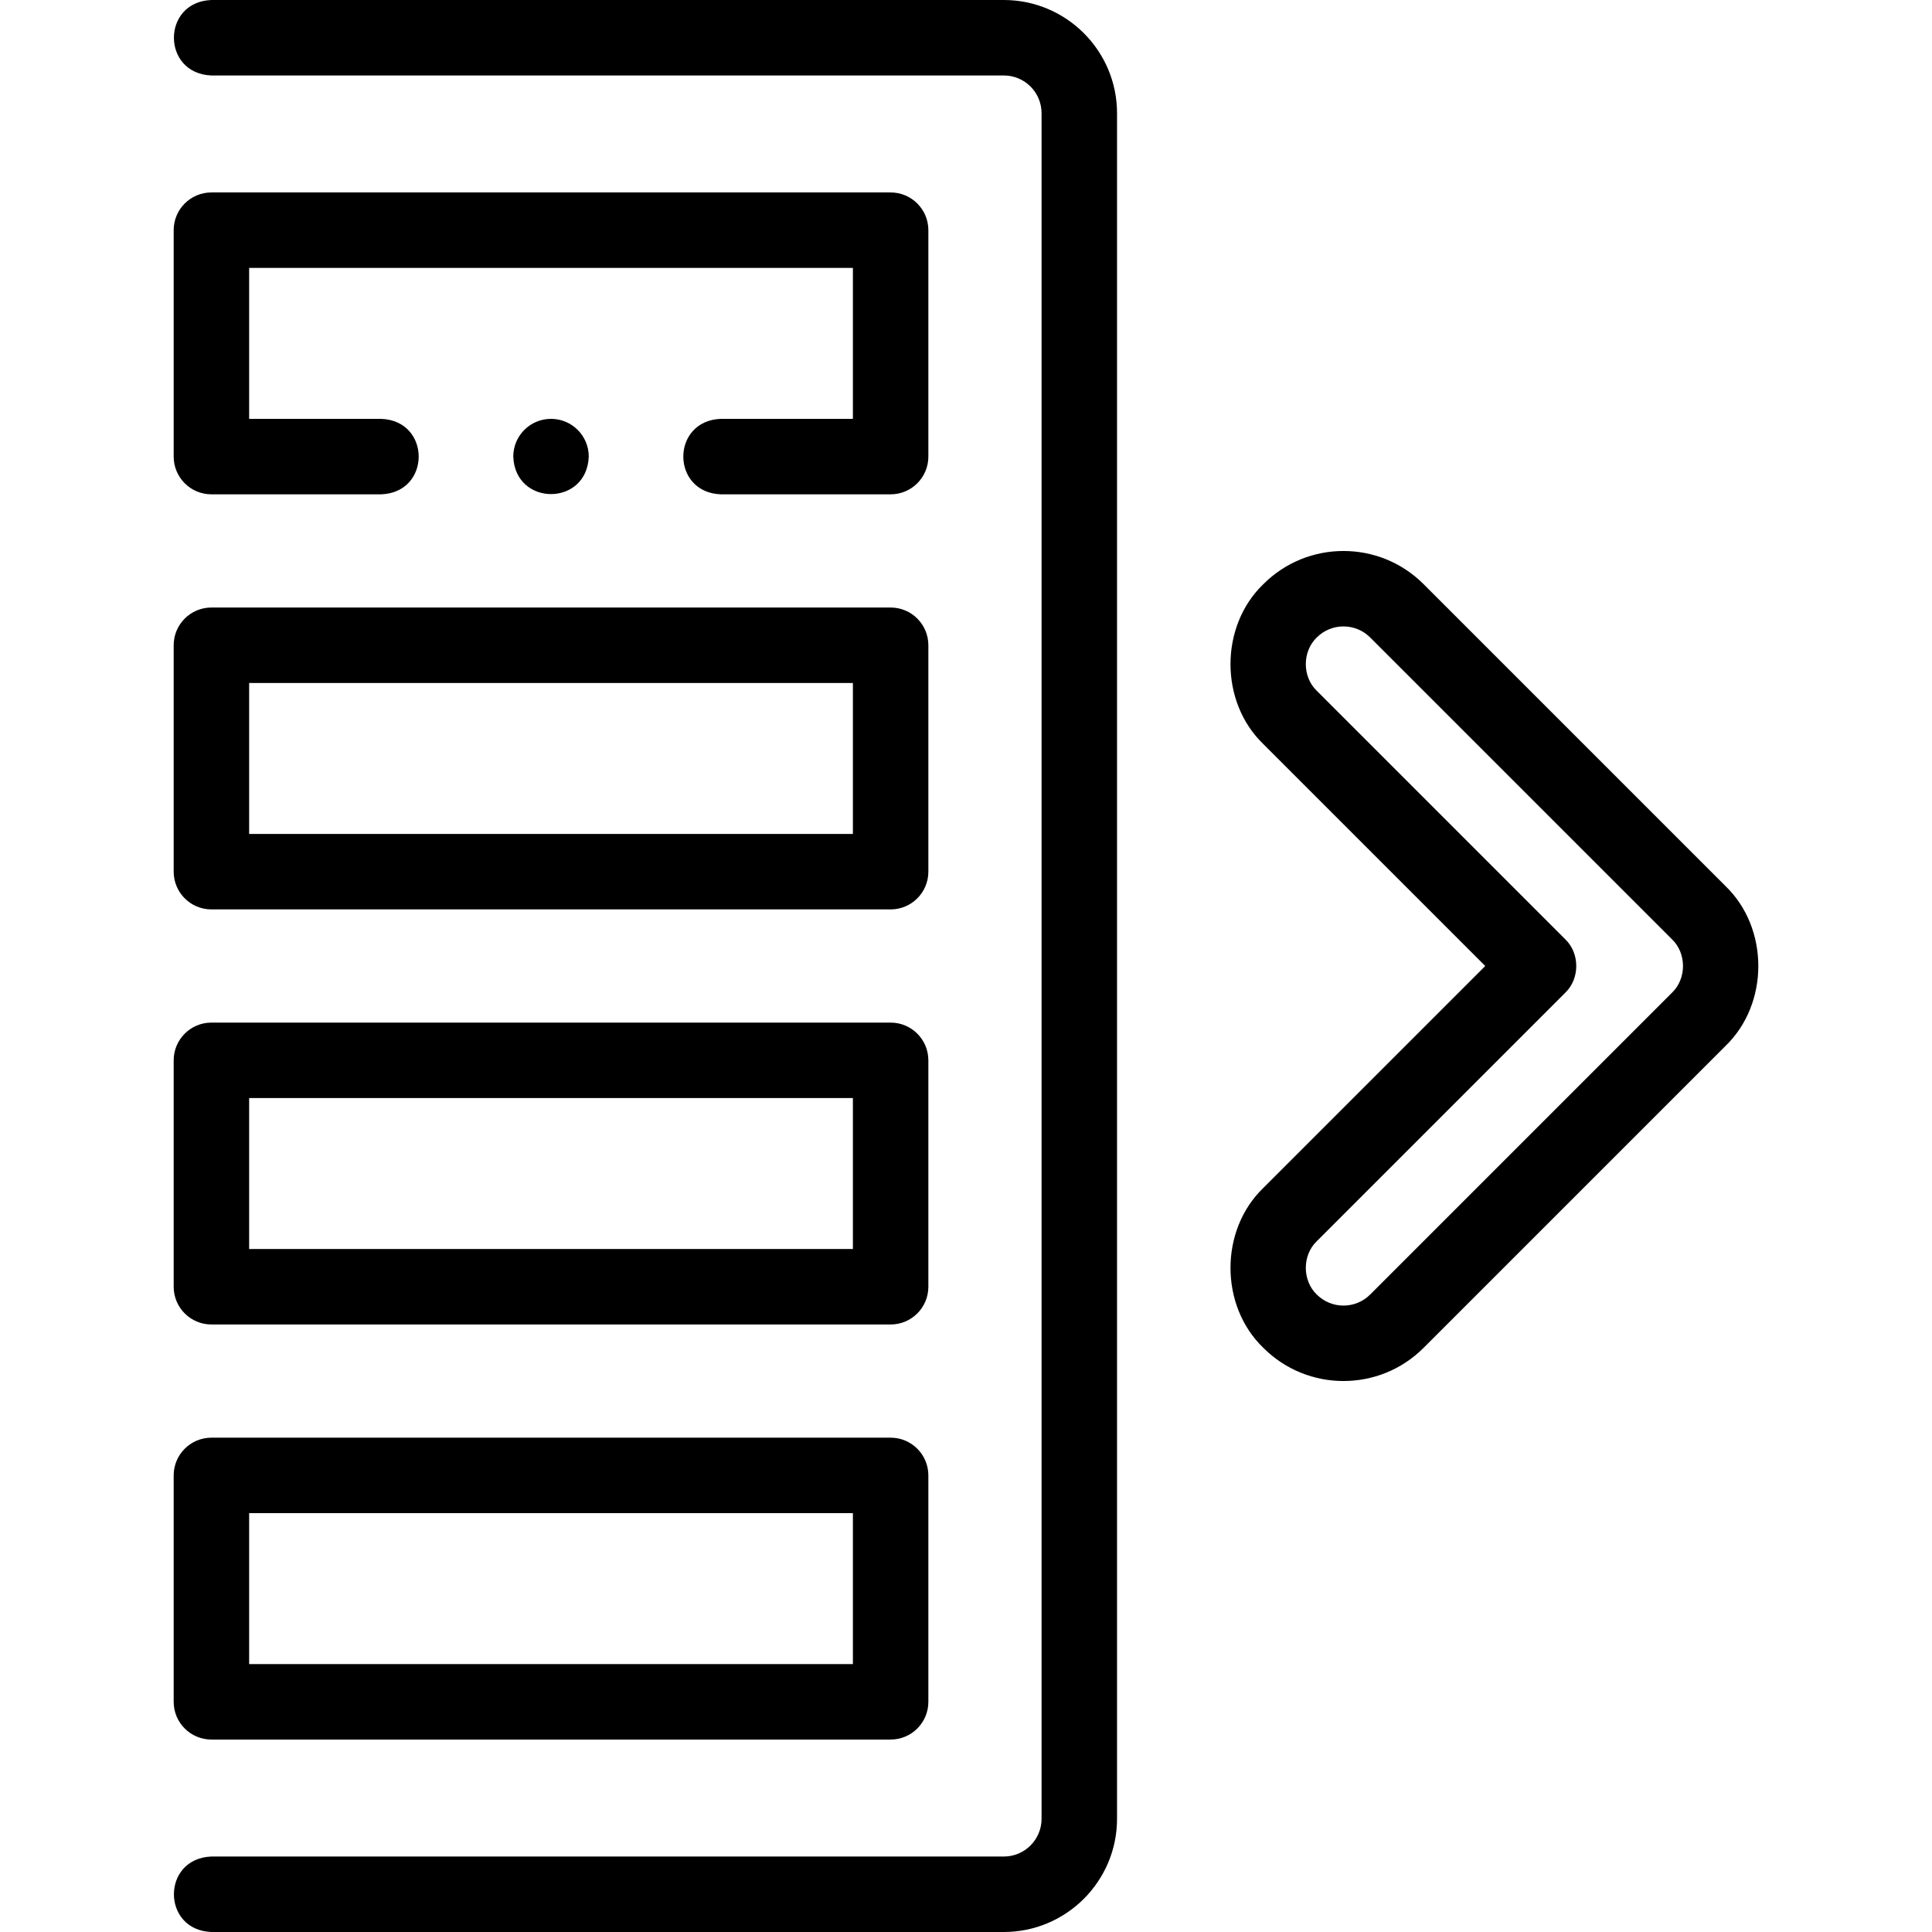 <svg id="Layer_1" enable-background="new 0 0 512.002 512.002" height="512" viewBox="0 0 512.002 512.002" width="512" xmlns="http://www.w3.org/2000/svg"><g><g><path d="m266.027 0h-210c-13.254.492-13.244 19.513 0 20h210c5.514 0 10 4.486 10 10v452.002c0 5.514-4.486 10-10 10h-210c-13.254.492-13.244 19.513 0 20h210c16.542 0 30-13.458 30-30v-452.002c0-16.542-13.458-30-30-30z"/><path d="m56.027 131.001h44.997c13.254-.492 13.244-19.513 0-20h-34.997v-40h160v40h-35.003c-13.254.492-13.244 19.513 0 20h45.003c5.522 0 10-4.477 10-10v-60c0-5.523-4.478-10-10-10h-180c-5.522 0-10 4.477-10 10v60c0 5.523 4.478 10 10 10z"/><path d="m56.027 241.001h180c5.522 0 10-4.477 10-10v-60c0-5.523-4.478-10-10-10h-180c-5.522 0-10 4.477-10 10v60c0 5.523 4.478 10 10 10zm10-60h160v40h-160z"/><path d="m56.027 351.001h180c5.522 0 10-4.477 10-10v-60c0-5.523-4.478-10-10-10h-180c-5.522 0-10 4.477-10 10v60c0 5.523 4.478 10 10 10zm10-60h160v40h-160z"/><path d="m56.027 461.001h180c5.522 0 10-4.477 10-10v-60c0-5.523-4.478-10-10-10h-180c-5.522 0-10 4.477-10 10v60c0 5.523 4.478 10 10 10zm10-60h160v40h-160z"/><path d="m457.247 234.79-80-80c-11.696-11.696-30.728-11.696-42.424 0-11.638 11.165-11.637 31.258 0 42.424l58.788 58.788-58.788 58.788c-11.637 11.167-11.638 31.258 0 42.424 11.697 11.696 30.726 11.696 42.423 0l80-80c11.638-11.167 11.638-31.259.001-42.424zm-14.143 28.281-80 80c-3.898 3.898-10.24 3.898-14.139 0-3.879-3.721-3.879-10.418 0-14.139l65.859-65.859c3.873-3.724 3.873-10.419 0-14.143l-65.859-65.859c-3.879-3.721-3.879-10.418 0-14.139 3.898-3.898 10.24-3.898 14.139 0l80 80c3.879 3.721 3.879 10.418 0 14.139z"/><path d="m146.02 111.001c-5.522 0-9.996 4.477-9.996 10 .492 13.249 19.514 13.248 20.003 0 0-5.523-4.478-10-10-10z"/></g></g></svg>